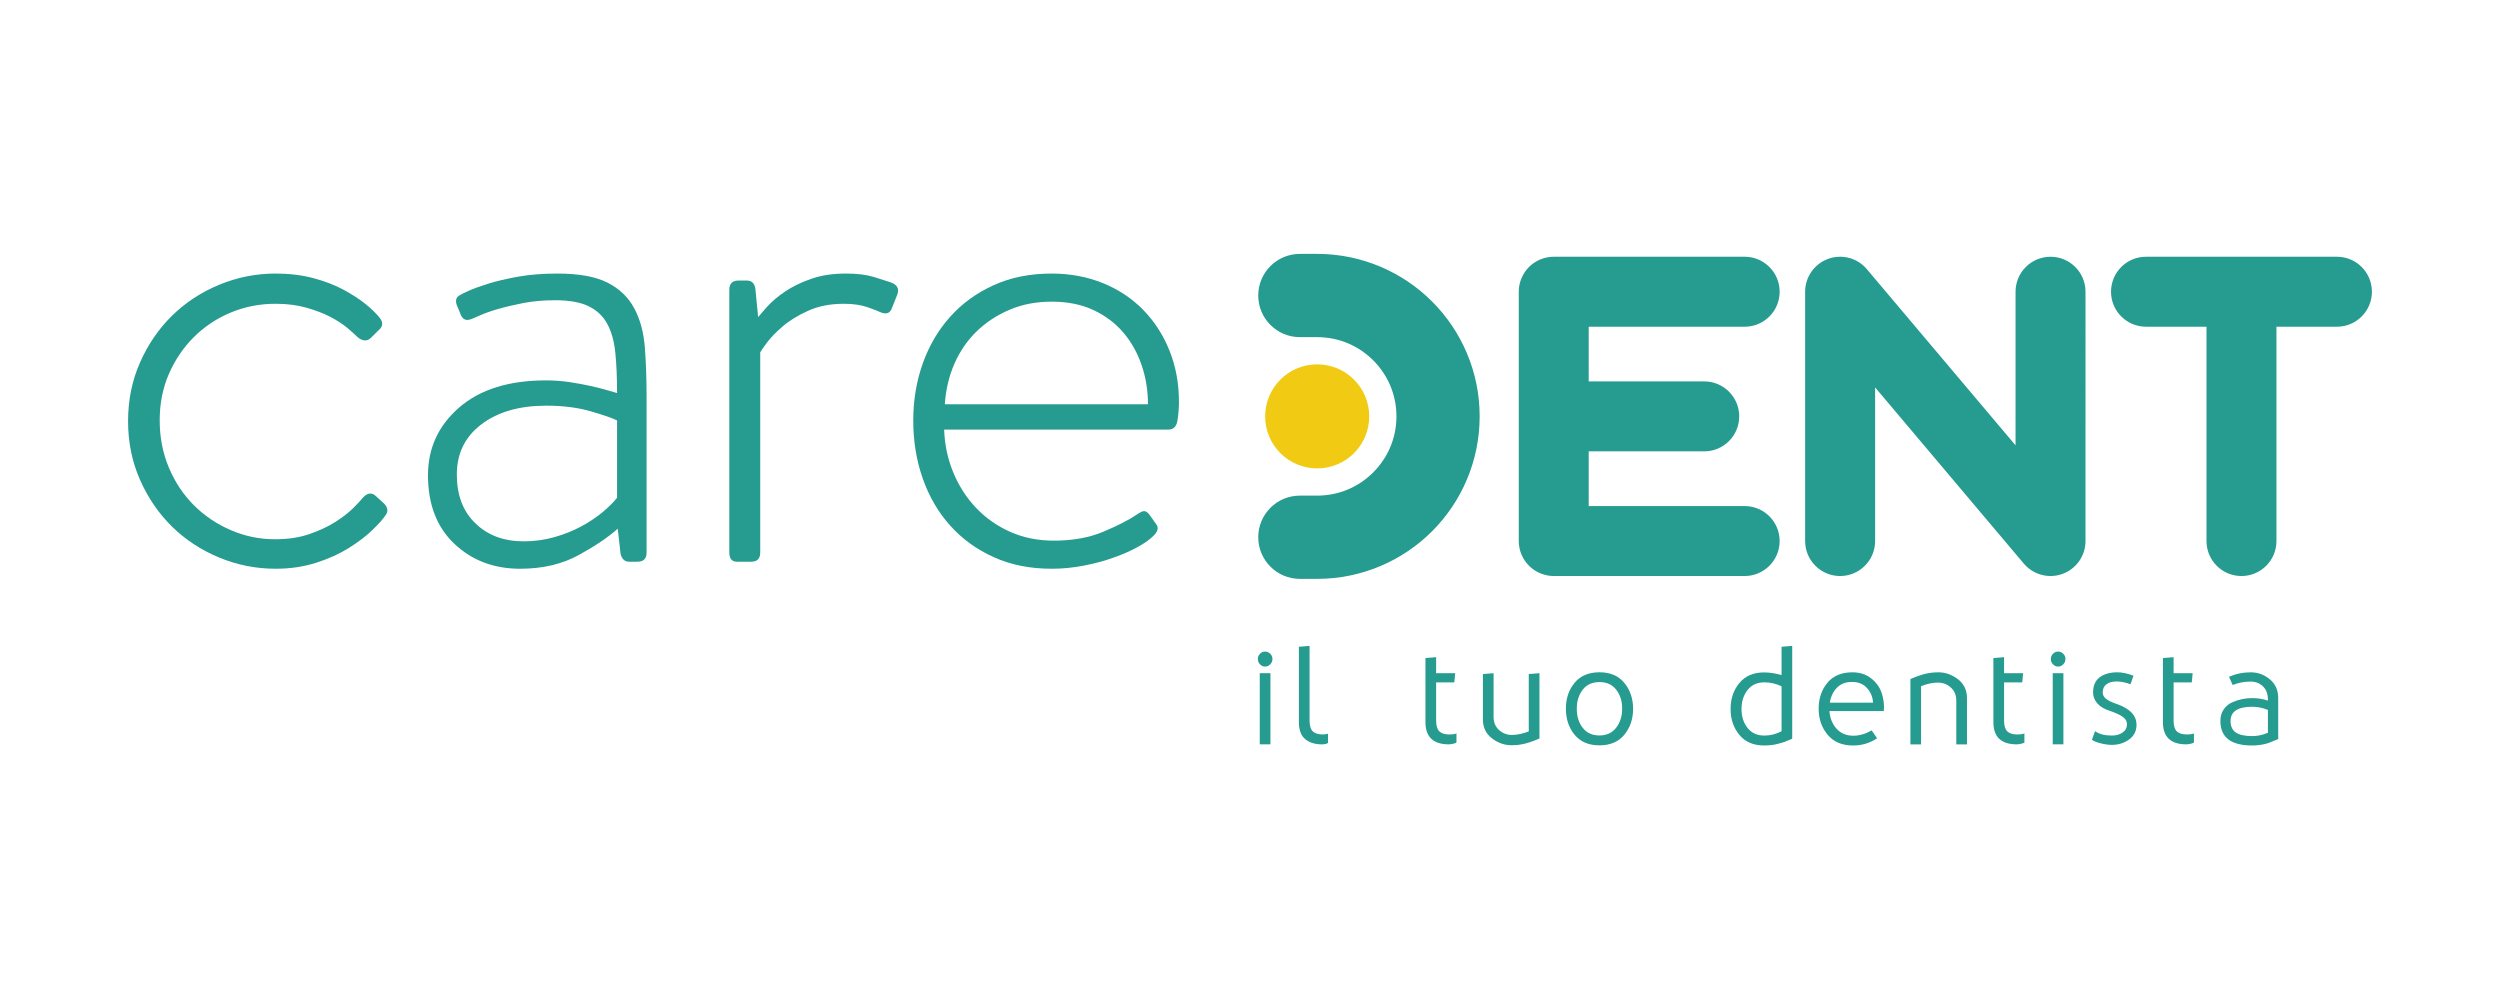 <?xml version="1.0" encoding="utf-8"?>
<!-- Generator: Adobe Illustrator 24.1.0, SVG Export Plug-In . SVG Version: 6.00 Build 0)  -->
<svg version="1.1" id="Livello_1" xmlns="http://www.w3.org/2000/svg" xmlns:xlink="http://www.w3.org/1999/xlink" x="0px" y="0px"
	 viewBox="0 0 82.8 33.1" style="enable-background:new 0 0 82.8 33.1;" xml:space="preserve">
<style type="text/css">
	.st0{fill:#269B90;}
	.st1{fill:#F1CA13;}
</style>
<g>
	<path class="st0" d="M4.242,13.949c0-0.699,0.131-1.346,0.396-1.944c0.263-0.597,0.617-1.113,1.059-1.548
		c0.442-0.434,0.962-0.776,1.559-1.024S8.479,9.06,9.13,9.06c0.45,0,0.866,0.051,1.246,0.151c0.38,0.102,0.714,0.23,1.001,0.385
		c0.287,0.155,0.531,0.314,0.733,0.477c0.201,0.163,0.357,0.314,0.466,0.454c0.124,0.155,0.108,0.295-0.047,0.419l-0.233,0.233
		c-0.078,0.078-0.159,0.108-0.244,0.093s-0.167-0.062-0.245-0.14c-0.062-0.062-0.167-0.155-0.313-0.279
		c-0.148-0.124-0.335-0.245-0.559-0.361c-0.225-0.117-0.489-0.217-0.792-0.303c-0.302-0.085-0.64-0.128-1.013-0.128
		c-0.527,0-1.024,0.097-1.489,0.291c-0.466,0.194-0.873,0.466-1.223,0.815c-0.349,0.349-0.624,0.756-0.826,1.222
		c-0.202,0.465-0.303,0.978-0.303,1.536c0,0.559,0.101,1.079,0.303,1.56c0.202,0.481,0.477,0.896,0.826,1.245
		c0.35,0.35,0.757,0.626,1.223,0.827c0.465,0.202,0.954,0.303,1.466,0.303c0.435,0,0.819-0.058,1.152-0.175
		c0.334-0.116,0.621-0.252,0.862-0.407c0.24-0.155,0.434-0.306,0.582-0.454c0.147-0.148,0.252-0.26,0.314-0.338
		c0.155-0.17,0.302-0.186,0.442-0.046l0.256,0.233c0.124,0.124,0.148,0.248,0.07,0.372c-0.093,0.14-0.244,0.311-0.454,0.512
		c-0.209,0.202-0.469,0.4-0.779,0.593c-0.311,0.195-0.672,0.358-1.083,0.489c-0.411,0.132-0.858,0.198-1.339,0.198
		c-0.651,0-1.277-0.124-1.874-0.372s-1.117-0.59-1.559-1.024c-0.442-0.435-0.796-0.951-1.059-1.548
		C4.373,15.296,4.242,14.647,4.242,13.949"/>
	<path class="st0" d="M15.13,15.717c0,0.684,0.205,1.223,0.617,1.618c0.41,0.396,0.942,0.594,1.594,0.594
		c0.357,0,0.699-0.047,1.024-0.14c0.327-0.093,0.625-0.213,0.897-0.36c0.271-0.148,0.508-0.307,0.71-0.478
		c0.201-0.17,0.357-0.326,0.465-0.465v-2.561c-0.155-0.078-0.446-0.178-0.873-0.303c-0.427-0.124-0.919-0.186-1.478-0.186
		c-0.884,0-1.599,0.206-2.141,0.617C15.401,14.464,15.13,15.019,15.13,15.717 M14.175,15.741c0-0.9,0.345-1.649,1.036-2.247
		c0.69-0.597,1.649-0.896,2.875-0.896c0.264,0,0.524,0.02,0.78,0.058c0.256,0.039,0.489,0.082,0.698,0.128
		c0.21,0.047,0.392,0.094,0.547,0.14c0.155,0.047,0.264,0.078,0.326,0.093c0-0.512-0.019-0.958-0.058-1.339
		c-0.039-0.38-0.128-0.698-0.268-0.954c-0.139-0.256-0.345-0.45-0.617-0.582c-0.271-0.132-0.64-0.198-1.105-0.198
		c-0.388,0-0.742,0.032-1.059,0.093c-0.318,0.063-0.598,0.128-0.838,0.198c-0.242,0.07-0.439,0.14-0.594,0.21
		c-0.156,0.07-0.256,0.113-0.303,0.128c-0.171,0.062-0.287,0-0.349-0.186l-0.116-0.28c-0.063-0.17-0.016-0.287,0.139-0.349
		C15.284,9.742,15.37,9.7,15.525,9.63s0.369-0.147,0.64-0.233c0.272-0.085,0.602-0.163,0.99-0.233
		c0.388-0.069,0.822-0.104,1.303-0.104c0.714,0,1.269,0.101,1.665,0.302c0.396,0.202,0.69,0.486,0.884,0.85
		c0.195,0.365,0.311,0.795,0.35,1.292c0.038,0.497,0.058,1.04,0.058,1.629v5.169c0,0.201-0.101,0.302-0.303,0.302h-0.279
		c-0.14,0-0.233-0.085-0.279-0.256L20.46,17.51c-0.31,0.279-0.741,0.57-1.292,0.873c-0.551,0.302-1.198,0.454-1.943,0.454
		c-0.87,0-1.595-0.276-2.177-0.827C14.466,17.459,14.175,16.703,14.175,15.741"/>
	<path class="st0" d="M24.155,9.595c0-0.201,0.101-0.303,0.302-0.303h0.28c0.155,0,0.248,0.086,0.279,0.256l0.094,0.955
		c0.061-0.077,0.166-0.198,0.314-0.361c0.147-0.163,0.341-0.326,0.582-0.489c0.24-0.162,0.527-0.302,0.861-0.418
		c0.334-0.117,0.717-0.175,1.152-0.175c0.373,0,0.683,0.039,0.931,0.116c0.249,0.078,0.42,0.132,0.513,0.163
		c0.248,0.078,0.333,0.217,0.255,0.419l-0.186,0.466c-0.062,0.155-0.186,0.194-0.372,0.116c-0.062-0.031-0.202-0.085-0.419-0.163
		c-0.217-0.077-0.481-0.116-0.792-0.116c-0.45,0-0.845,0.078-1.187,0.233c-0.341,0.155-0.625,0.329-0.849,0.524
		c-0.226,0.194-0.4,0.376-0.524,0.546c-0.125,0.171-0.194,0.272-0.21,0.303v6.634c0,0.202-0.101,0.303-0.302,0.303h-0.466
		c-0.171,0-0.256-0.101-0.256-0.303V9.595z"/>
	<path class="st0" d="M38.021,13.39c0-0.45-0.069-0.881-0.209-1.292c-0.14-0.411-0.342-0.772-0.605-1.082
		c-0.265-0.311-0.594-0.559-0.99-0.746c-0.396-0.186-0.857-0.279-1.385-0.279c-0.512,0-0.978,0.089-1.396,0.268
		c-0.42,0.178-0.784,0.419-1.095,0.721c-0.31,0.303-0.554,0.66-0.733,1.071c-0.179,0.412-0.284,0.858-0.315,1.339H38.021z
		 M30.247,13.925c0-0.667,0.105-1.295,0.314-1.886c0.21-0.589,0.512-1.105,0.908-1.547c0.396-0.442,0.877-0.792,1.444-1.048
		c0.566-0.256,1.206-0.384,1.92-0.384c0.605,0,1.168,0.105,1.688,0.314c0.52,0.21,0.966,0.505,1.338,0.885
		c0.373,0.38,0.664,0.83,0.873,1.35c0.21,0.52,0.315,1.09,0.315,1.711c0,0.186-0.016,0.384-0.047,0.594
		c-0.031,0.209-0.132,0.314-0.303,0.314H31.27c0.016,0.497,0.117,0.97,0.303,1.42c0.186,0.45,0.438,0.842,0.757,1.175
		c0.317,0.335,0.694,0.598,1.129,0.792c0.434,0.194,0.915,0.291,1.443,0.291c0.621,0,1.164-0.097,1.629-0.291
		c0.466-0.194,0.839-0.384,1.118-0.571c0.108-0.076,0.19-0.116,0.244-0.116c0.055,0,0.113,0.04,0.175,0.116l0.232,0.327
		c0.078,0.108,0.047,0.233-0.093,0.372c-0.124,0.124-0.298,0.248-0.523,0.372c-0.225,0.125-0.489,0.241-0.792,0.349
		c-0.302,0.11-0.632,0.199-0.989,0.268c-0.357,0.07-0.714,0.105-1.071,0.105c-0.714,0-1.354-0.128-1.92-0.384
		c-0.567-0.256-1.048-0.605-1.444-1.048c-0.396-0.442-0.698-0.962-0.908-1.559C30.351,15.249,30.247,14.608,30.247,13.925"/>
	<path class="st1" d="M45.349,13.791c0,0.952-0.772,1.723-1.724,1.723c-0.951,0-1.723-0.771-1.723-1.723
		c0-0.952,0.772-1.724,1.723-1.724C44.577,12.067,45.349,12.839,45.349,13.791"/>
	<path class="st0" d="M43.625,8.409h-0.574c-0.761,0-1.378,0.617-1.378,1.378c0,0.761,0.617,1.379,1.378,1.379h0.574
		c0.73,0,1.377,0.292,1.856,0.768c0.478,0.48,0.769,1.127,0.769,1.857c0,0.728-0.291,1.376-0.769,1.855
		c-0.479,0.478-1.126,0.768-1.856,0.769h-0.574c-0.761,0-1.378,0.617-1.378,1.378s0.617,1.379,1.378,1.379h0.574
		c1.482,0,2.836-0.605,3.805-1.576c0.972-0.97,1.577-2.324,1.576-3.805c0.001-1.482-0.604-2.836-1.576-3.805
		C46.461,9.014,45.107,8.409,43.625,8.409 M57.783,10.821c0.64,0,1.159-0.519,1.159-1.159c0-0.64-0.519-1.159-1.159-1.159H51.46
		c-0.305,0-0.603,0.124-0.82,0.34c-0.215,0.216-0.339,0.514-0.339,0.819v8.257c0,0.305,0.124,0.604,0.34,0.819
		c0.216,0.216,0.514,0.34,0.819,0.34h6.323c0.64,0,1.159-0.519,1.159-1.159s-0.519-1.158-1.159-1.158V16.76h-5.165v-1.811h3.826
		c0.64,0,1.159-0.519,1.159-1.158c0-0.64-0.519-1.159-1.159-1.159h-3.826v-1.811H57.783z M67.914,8.504
		c-0.64,0-1.159,0.518-1.159,1.158v5.088L61.83,8.915c-0.313-0.372-0.826-0.508-1.283-0.341c-0.456,0.167-0.761,0.602-0.761,1.088
		v8.257c0,0.64,0.519,1.159,1.159,1.159s1.159-0.519,1.159-1.159v-5.088l4.924,5.835c0.314,0.372,0.827,0.508,1.284,0.341
		c0.456-0.167,0.76-0.601,0.76-1.088V9.662C69.072,9.022,68.554,8.504,67.914,8.504 M78.558,9.662c0,0.64-0.519,1.159-1.159,1.159
		h-2.003v7.098c0,0.64-0.519,1.159-1.159,1.159s-1.158-0.519-1.158-1.159v-7.098h-2.003c-0.64,0-1.159-0.519-1.159-1.159
		c0-0.64,0.519-1.159,1.159-1.159h6.323C78.039,8.503,78.558,9.022,78.558,9.662"/>
	<path class="st0" d="M42.077,24.653h-0.354v-2.357h0.354V24.653z M42.07,22.003c-0.049,0.05-0.106,0.074-0.17,0.074
		c-0.065,0-0.121-0.024-0.168-0.074c-0.048-0.049-0.072-0.108-0.072-0.178c0-0.068,0.024-0.126,0.072-0.173
		c0.047-0.048,0.103-0.072,0.168-0.072c0.064,0,0.121,0.024,0.17,0.072c0.049,0.047,0.074,0.105,0.074,0.173
		C42.144,21.895,42.119,21.954,42.07,22.003"/>
	<path class="st0" d="M43.019,21.421l0.354-0.029v2.47c0,0.171,0.035,0.291,0.105,0.36c0.07,0.068,0.181,0.103,0.332,0.103
		c0.065,0,0.123-0.009,0.173-0.025v0.307c-0.045,0.031-0.112,0.046-0.202,0.046c-0.228,0-0.411-0.057-0.552-0.173
		c-0.14-0.115-0.21-0.304-0.21-0.567V21.421z"/>
	<path class="st0" d="M47.994,24.325c0.118,0,0.199-0.012,0.244-0.034v0.303c-0.011,0.011-0.045,0.024-0.103,0.038
		c-0.058,0.014-0.107,0.021-0.149,0.021c-0.517,0-0.775-0.245-0.775-0.737v-2.121l0.354-0.029v0.53h0.631L48.167,22.6h-0.602v1.266
		c0,0.168,0.035,0.287,0.105,0.356C47.74,24.29,47.848,24.325,47.994,24.325"/>
	<path class="st0" d="M50.987,22.296v2.163c-0.009,0.003-0.034,0.014-0.078,0.032c-0.043,0.018-0.071,0.029-0.082,0.034
		c-0.011,0.004-0.037,0.014-0.078,0.029s-0.07,0.025-0.086,0.03c-0.017,0.004-0.044,0.012-0.082,0.025
		c-0.038,0.012-0.069,0.021-0.093,0.025c-0.023,0.004-0.055,0.011-0.095,0.019c-0.039,0.008-0.074,0.014-0.105,0.017
		c-0.031,0.003-0.067,0.005-0.107,0.008c-0.041,0.003-0.08,0.004-0.12,0.004c-0.233,0-0.449-0.076-0.648-0.229
		s-0.299-0.36-0.299-0.621v-1.507l0.354-0.029v1.448c0,0.182,0.06,0.328,0.181,0.435c0.12,0.108,0.262,0.162,0.424,0.162
		c0.174,0,0.361-0.039,0.56-0.117v-1.899L50.987,22.296z"/>
	<path class="st0" d="M53.726,23.466c0-0.247-0.066-0.455-0.198-0.624c-0.132-0.168-0.314-0.252-0.547-0.252
		c-0.244,0-0.431,0.084-0.561,0.252c-0.131,0.169-0.197,0.379-0.197,0.632c0,0.253,0.066,0.463,0.197,0.631
		c0.13,0.169,0.315,0.253,0.553,0.253c0.239,0,0.423-0.086,0.555-0.257C53.66,23.93,53.726,23.718,53.726,23.466 M54.088,23.478
		c0,0.337-0.097,0.622-0.29,0.856c-0.194,0.235-0.467,0.352-0.821,0.352c-0.359,0-0.635-0.117-0.827-0.352
		c-0.192-0.234-0.288-0.522-0.288-0.864c0-0.337,0.096-0.622,0.288-0.855c0.192-0.232,0.468-0.349,0.827-0.349
		c0.354,0,0.627,0.117,0.821,0.352C53.991,22.852,54.088,23.139,54.088,23.478"/>
	<path class="st0" d="M57.879,22.853c-0.133,0.17-0.2,0.38-0.2,0.63c0,0.249,0.067,0.458,0.2,0.626
		c0.133,0.169,0.319,0.253,0.558,0.253c0.196,0,0.385-0.047,0.568-0.143v-1.49c-0.183-0.087-0.372-0.13-0.568-0.13
		C58.198,22.599,58.012,22.683,57.879,22.853 M59.358,21.391v3.076c-0.005,0.003-0.033,0.014-0.084,0.034
		c-0.05,0.019-0.081,0.032-0.093,0.038c-0.011,0.006-0.039,0.017-0.083,0.034c-0.045,0.016-0.078,0.027-0.099,0.031
		c-0.022,0.004-0.053,0.013-0.095,0.026c-0.042,0.012-0.079,0.021-0.11,0.027c-0.031,0.005-0.067,0.011-0.109,0.017
		c-0.042,0.005-0.084,0.01-0.126,0.012c-0.043,0.003-0.086,0.004-0.131,0.004c-0.353,0-0.627-0.116-0.82-0.351
		c-0.194-0.234-0.291-0.521-0.291-0.86c0-0.338,0.097-0.623,0.291-0.857c0.193-0.234,0.467-0.352,0.82-0.352
		c0.182,0,0.375,0.03,0.577,0.089v-0.938L59.358,21.391z"/>
	<path class="st0" d="M60.604,23.273h1.431c-0.008-0.18-0.073-0.339-0.194-0.478c-0.12-0.139-0.289-0.209-0.505-0.209
		c-0.207,0-0.374,0.064-0.498,0.192C60.713,22.906,60.635,23.071,60.604,23.273 M61.349,22.267c0.241,0,0.446,0.064,0.614,0.193
		c0.169,0.129,0.287,0.29,0.354,0.48c0.067,0.191,0.093,0.395,0.076,0.61h-1.802c0.017,0.233,0.095,0.428,0.234,0.583
		c0.139,0.156,0.325,0.234,0.558,0.234c0.199,0,0.401-0.059,0.606-0.176l0.181,0.26c-0.239,0.16-0.504,0.24-0.796,0.24
		c-0.362,0-0.642-0.118-0.842-0.355c-0.199-0.237-0.298-0.526-0.298-0.865c0-0.337,0.096-0.622,0.288-0.855
		C60.714,22.384,60.99,22.267,61.349,22.267"/>
	<path class="st0" d="M64.199,22.267c0.233,0,0.449,0.077,0.648,0.229c0.199,0.153,0.299,0.36,0.299,0.621v1.537h-0.354v-1.449
		c0-0.182-0.06-0.327-0.181-0.435c-0.12-0.108-0.262-0.162-0.425-0.162c-0.174,0-0.36,0.039-0.56,0.118v1.928h-0.353V22.49
		c0.008-0.003,0.034-0.013,0.078-0.032c0.043-0.018,0.071-0.029,0.082-0.033s0.037-0.014,0.078-0.03
		c0.041-0.015,0.069-0.025,0.086-0.029c0.017-0.004,0.044-0.013,0.082-0.026c0.038-0.012,0.069-0.021,0.093-0.025
		c0.024-0.004,0.055-0.01,0.095-0.019c0.038-0.008,0.073-0.013,0.105-0.016c0.03-0.003,0.066-0.006,0.107-0.009
		C64.12,22.268,64.16,22.267,64.199,22.267"/>
	<path class="st0" d="M66.804,24.325c0.118,0,0.199-0.012,0.244-0.034v0.303c-0.011,0.011-0.045,0.024-0.103,0.038
		c-0.057,0.014-0.107,0.021-0.15,0.021c-0.516,0-0.774-0.245-0.774-0.737v-2.121l0.354-0.029v0.53h0.631L66.977,22.6h-0.602v1.266
		c0,0.168,0.035,0.287,0.105,0.356C66.55,24.29,66.658,24.325,66.804,24.325"/>
	<path class="st0" d="M68.34,24.653h-0.354v-2.357h0.354V24.653z M68.334,22.003c-0.049,0.05-0.106,0.074-0.17,0.074
		c-0.065,0-0.121-0.024-0.168-0.074c-0.048-0.049-0.072-0.108-0.072-0.178c0-0.068,0.024-0.126,0.072-0.173
		c0.047-0.048,0.103-0.072,0.168-0.072c0.064,0,0.121,0.024,0.17,0.072c0.049,0.047,0.074,0.105,0.074,0.173
		C68.408,21.895,68.383,21.954,68.334,22.003"/>
	<path class="st0" d="M70.66,22.38l-0.097,0.282c-0.174-0.062-0.325-0.092-0.454-0.092c-0.146,0-0.26,0.03-0.343,0.092
		c-0.083,0.062-0.124,0.153-0.124,0.273c0,0.082,0.037,0.152,0.111,0.211c0.074,0.059,0.191,0.115,0.347,0.168
		c0.441,0.152,0.661,0.382,0.661,0.69c0,0.208-0.082,0.371-0.246,0.488c-0.164,0.119-0.354,0.178-0.57,0.178
		c-0.11,0-0.231-0.017-0.362-0.049c-0.133-0.032-0.232-0.072-0.299-0.12l0.105-0.286c0.129,0.098,0.314,0.147,0.556,0.147
		c0.137,0,0.255-0.032,0.353-0.099c0.098-0.066,0.147-0.159,0.147-0.28c0-0.095-0.047-0.176-0.143-0.244
		c-0.095-0.067-0.244-0.134-0.446-0.202c-0.177-0.059-0.31-0.141-0.399-0.248c-0.09-0.106-0.135-0.226-0.135-0.358
		c0-0.123,0.023-0.23,0.069-0.319c0.046-0.09,0.109-0.159,0.188-0.207c0.078-0.047,0.162-0.083,0.25-0.105
		c0.088-0.022,0.182-0.034,0.28-0.034C70.283,22.266,70.467,22.304,70.66,22.38"/>
	<path class="st0" d="M72.419,24.325c0.118,0,0.199-0.012,0.244-0.034v0.303c-0.011,0.011-0.045,0.024-0.103,0.038
		c-0.058,0.014-0.107,0.021-0.15,0.021c-0.516,0-0.774-0.245-0.774-0.737v-2.121l0.354-0.029v0.53h0.631L72.592,22.6H71.99v1.266
		c0,0.168,0.035,0.287,0.105,0.356C72.165,24.29,72.273,24.325,72.419,24.325"/>
	<path class="st0" d="M73.876,23.879c0,0.174,0.057,0.301,0.174,0.381c0.116,0.08,0.297,0.119,0.541,0.119
		c0.177,0,0.351-0.036,0.522-0.109v-0.757c-0.171-0.071-0.344-0.105-0.518-0.105C74.116,23.408,73.876,23.565,73.876,23.879
		 M74.549,22.267c0.23,0,0.438,0.076,0.625,0.23c0.186,0.152,0.28,0.358,0.28,0.616v1.364c-0.009,0.002-0.036,0.013-0.08,0.033
		c-0.045,0.02-0.074,0.032-0.087,0.036c-0.012,0.004-0.038,0.014-0.078,0.032c-0.038,0.016-0.068,0.028-0.087,0.033
		c-0.021,0.006-0.05,0.014-0.089,0.026c-0.039,0.01-0.073,0.018-0.101,0.023c-0.028,0.004-0.062,0.009-0.101,0.014
		c-0.039,0.006-0.079,0.01-0.118,0.013c-0.039,0.003-0.08,0.004-0.122,0.004c-0.701,0-1.052-0.271-1.052-0.812
		c0-0.146,0.036-0.272,0.107-0.379c0.072-0.106,0.165-0.186,0.278-0.236c0.113-0.05,0.225-0.086,0.334-0.109
		c0.11-0.022,0.221-0.034,0.333-0.034c0.188,0,0.362,0.028,0.522,0.084v-0.033c0-0.188-0.055-0.335-0.164-0.44
		c-0.109-0.105-0.247-0.158-0.413-0.158c-0.207,0-0.404,0.038-0.589,0.114l-0.122-0.27C74.047,22.317,74.288,22.267,74.549,22.267"
		/>
</g>
</svg>

